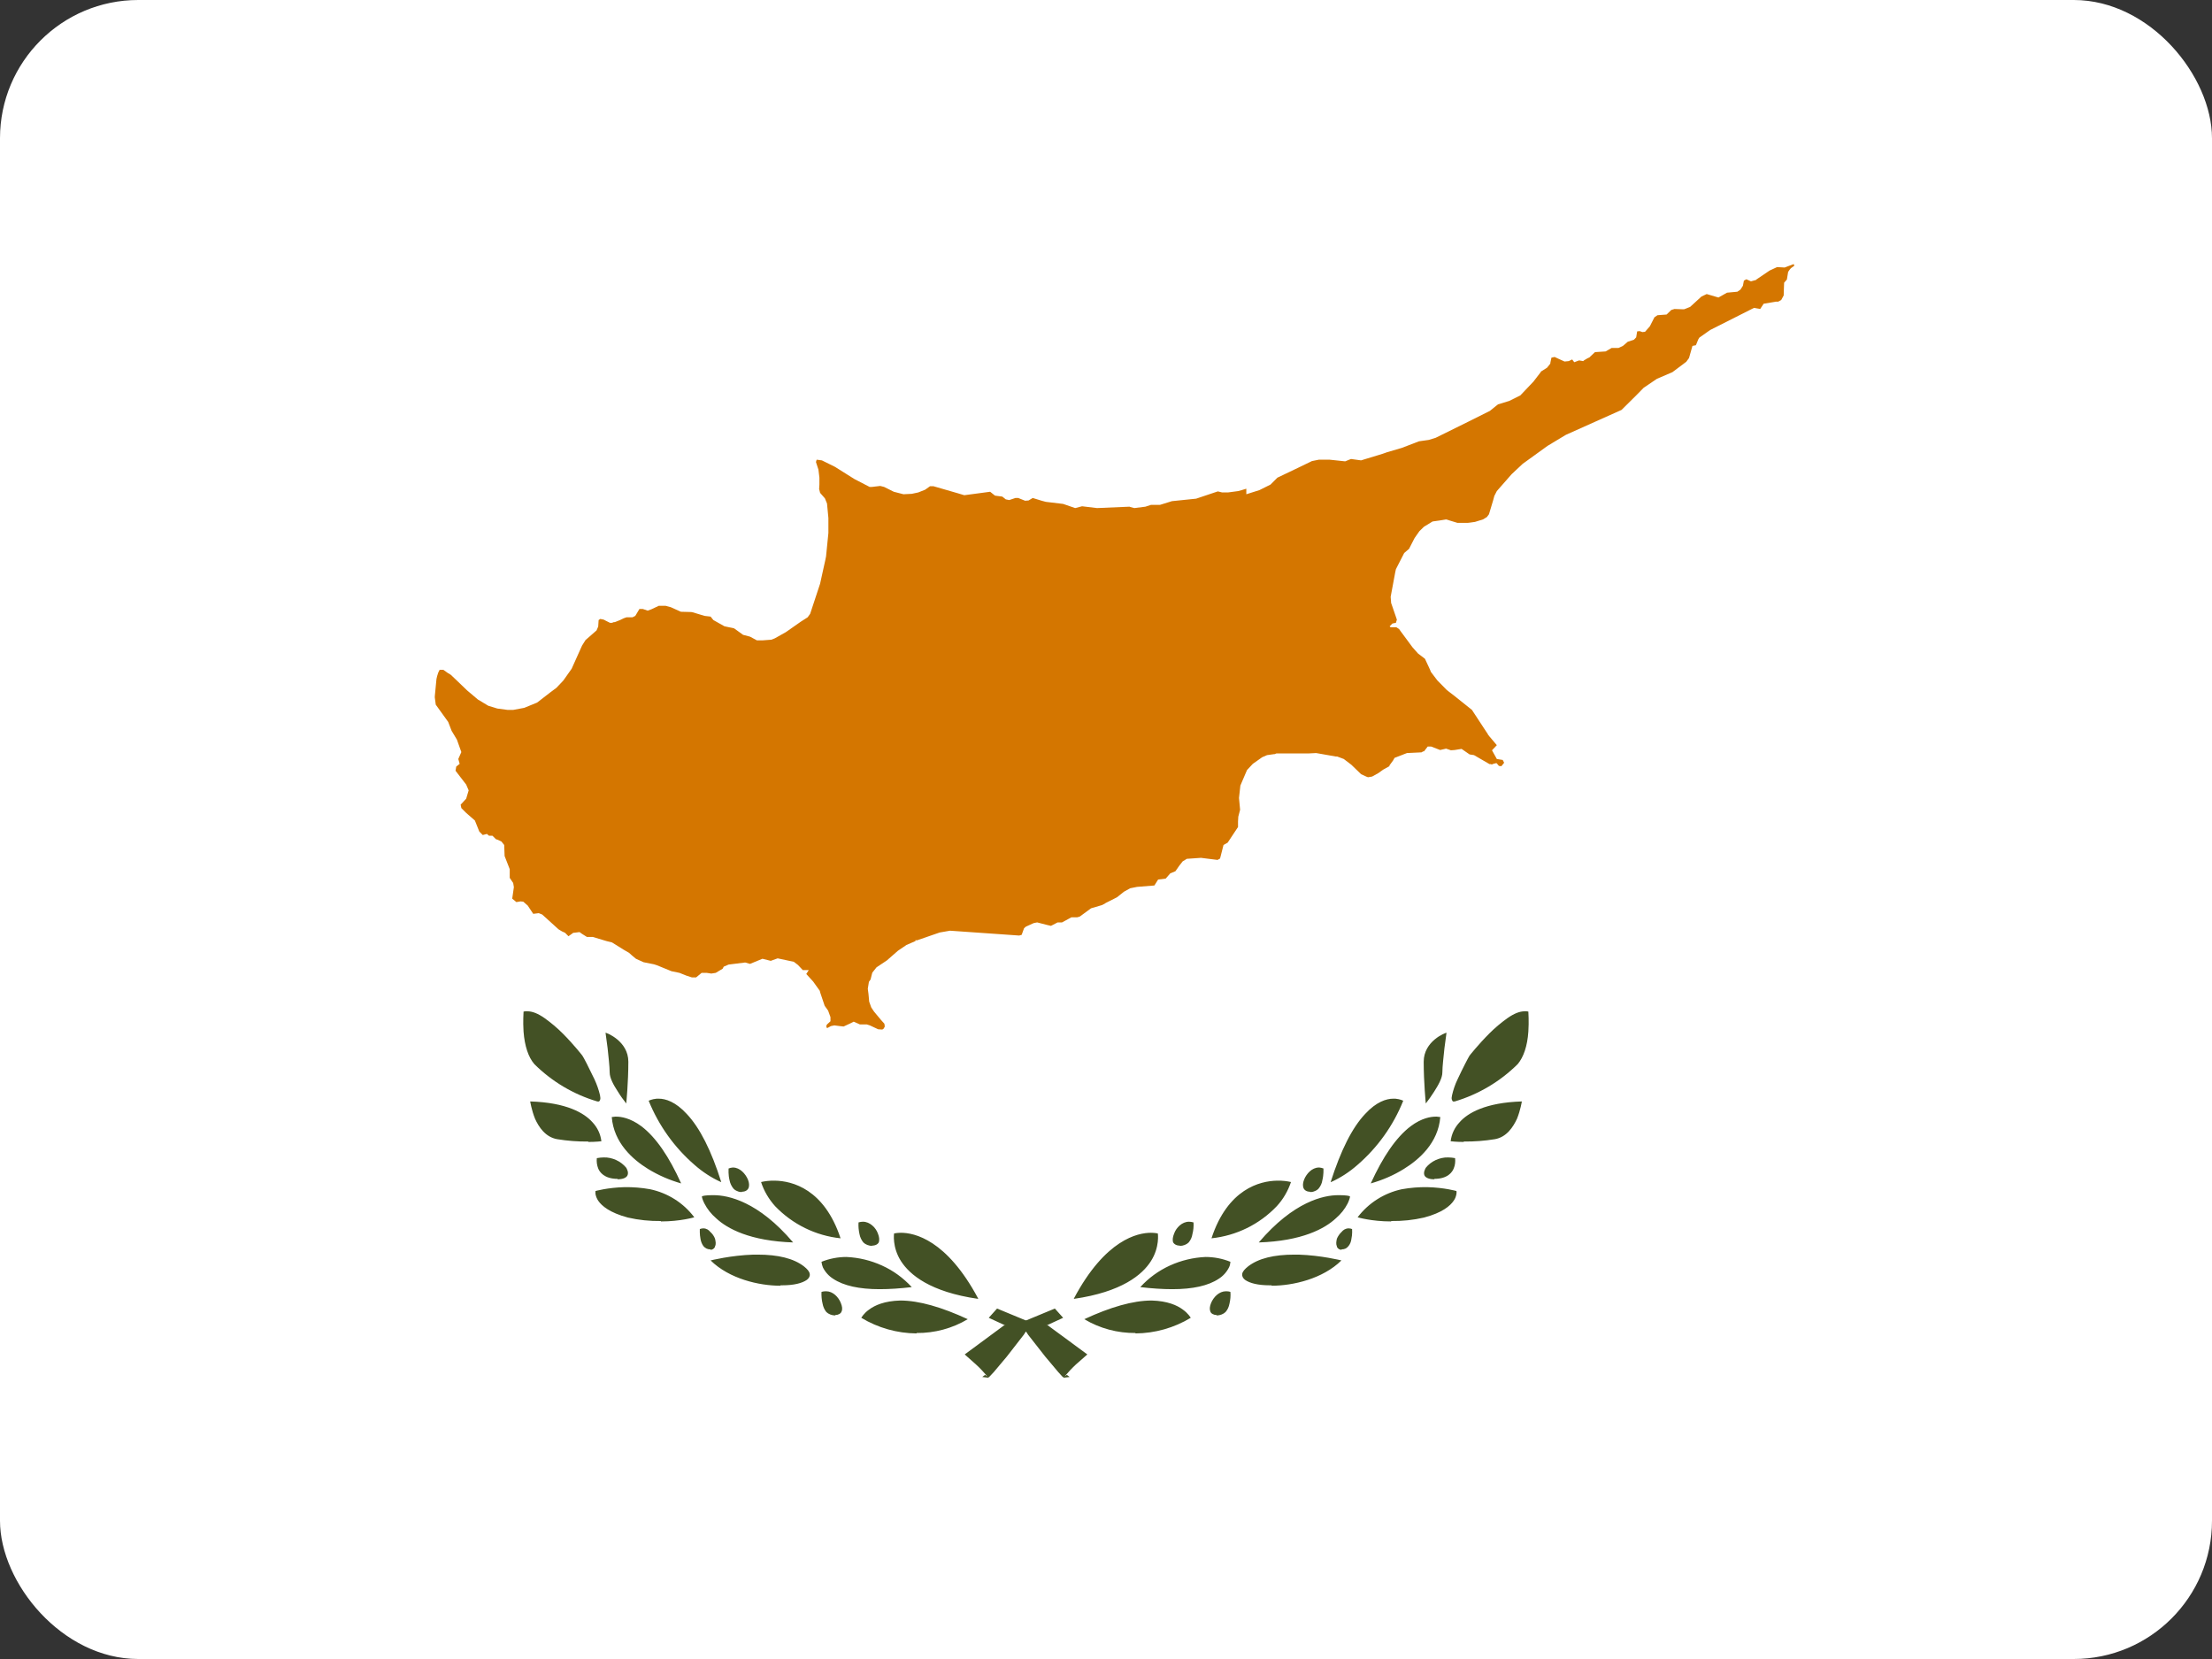 <svg width="16" height="12" viewBox="0 0 16 12" fill="none" xmlns="http://www.w3.org/2000/svg">
<rect x="0" y="0" width="16" height="12" fill="#333333" stroke="none"/>
<g id="Cyprus (CY)">
<g clip-path="url(#clip0_3088_236526)">
<path id="Vector" d="M0 0H16V12H0V0Z" fill="white"/>
<path id="a" d="M7.695 9.965C7.693 9.964 7.691 9.962 7.69 9.96H7.687L7.655 9.925L7.56 9.812L7.437 9.655L7.422 9.632L7.267 9.585L7.152 9.532L7.212 9.465L7.422 9.552L7.577 9.585L7.865 9.797L7.782 9.87C7.753 9.897 7.725 9.927 7.7 9.957L7.717 9.945L7.737 9.96L7.697 9.965H7.695ZM6.63 9.645C6.489 9.644 6.351 9.605 6.23 9.532C6.23 9.532 6.247 9.5 6.287 9.472C6.327 9.442 6.397 9.41 6.512 9.407C6.647 9.407 6.812 9.455 7 9.542C6.888 9.609 6.76 9.643 6.63 9.642V9.645ZM6.042 9.515C6.017 9.515 5.992 9.505 5.977 9.49C5.963 9.473 5.954 9.452 5.95 9.43C5.943 9.402 5.941 9.373 5.942 9.345C5.953 9.341 5.964 9.34 5.975 9.34C6.025 9.34 6.065 9.382 6.082 9.425C6.092 9.45 6.095 9.47 6.087 9.487C6.082 9.502 6.062 9.512 6.042 9.512V9.515ZM7.075 9.395C6.727 9.345 6.58 9.22 6.517 9.122C6.452 9.02 6.467 8.922 6.467 8.922C6.467 8.922 6.487 8.917 6.517 8.917C6.612 8.917 6.847 8.965 7.075 9.392V9.395ZM6.362 9.325C6.215 9.325 6.102 9.3 6.027 9.25C5.995 9.23 5.969 9.201 5.952 9.167C5.947 9.155 5.944 9.141 5.942 9.127C5.999 9.104 6.061 9.092 6.122 9.092C6.212 9.096 6.299 9.117 6.38 9.154C6.462 9.191 6.534 9.244 6.595 9.31C6.51 9.32 6.432 9.325 6.362 9.325ZM5.645 9.3C5.49 9.3 5.275 9.25 5.14 9.117C5.14 9.117 5.287 9.08 5.45 9.075H5.48C5.627 9.075 5.74 9.102 5.815 9.16C5.84 9.18 5.855 9.197 5.857 9.215C5.86 9.23 5.852 9.245 5.837 9.257C5.802 9.282 5.742 9.297 5.657 9.297H5.645V9.3ZM5.137 9.037C5.128 9.037 5.118 9.035 5.11 9.031C5.101 9.026 5.093 9.02 5.087 9.012C5.077 8.998 5.07 8.98 5.067 8.962C5.06 8.927 5.062 8.892 5.062 8.89C5.07 8.887 5.079 8.885 5.087 8.885C5.11 8.885 5.127 8.897 5.137 8.91C5.153 8.924 5.165 8.941 5.172 8.96C5.177 8.982 5.18 9 5.172 9.015C5.172 9.025 5.157 9.04 5.14 9.04L5.137 9.037ZM6.31 9.012C6.285 9.012 6.26 9.002 6.245 8.987C6.231 8.97 6.221 8.949 6.217 8.927C6.211 8.9 6.208 8.871 6.21 8.842C6.22 8.839 6.231 8.837 6.242 8.837C6.292 8.837 6.335 8.88 6.35 8.922C6.36 8.947 6.362 8.967 6.357 8.985C6.35 9 6.332 9.01 6.307 9.01L6.31 9.012ZM5.74 8.987C5.425 8.977 5.26 8.887 5.18 8.812C5.145 8.782 5.116 8.746 5.095 8.705C5.082 8.68 5.077 8.66 5.077 8.655C5.077 8.65 5.107 8.645 5.152 8.645H5.162C5.267 8.645 5.485 8.69 5.737 8.987H5.74ZM6.08 8.957C5.9 8.938 5.733 8.856 5.607 8.725C5.561 8.674 5.526 8.615 5.505 8.55C5.505 8.55 5.535 8.542 5.58 8.54C5.588 8.54 5.597 8.54 5.605 8.54C5.73 8.542 5.962 8.6 6.08 8.957ZM4.78 8.832C4.7 8.833 4.62 8.825 4.542 8.807C4.41 8.772 4.352 8.722 4.327 8.685C4.317 8.67 4.31 8.653 4.307 8.635C4.307 8.628 4.307 8.622 4.307 8.615C4.307 8.615 4.395 8.59 4.517 8.587C4.579 8.586 4.641 8.591 4.702 8.602C4.83 8.629 4.944 8.701 5.022 8.805C5.022 8.805 4.922 8.835 4.78 8.835V8.832ZM5.367 8.622C5.356 8.623 5.344 8.621 5.334 8.616C5.323 8.612 5.313 8.606 5.305 8.597C5.291 8.58 5.281 8.559 5.277 8.537C5.267 8.497 5.27 8.457 5.27 8.452C5.279 8.448 5.29 8.446 5.3 8.445H5.302C5.352 8.445 5.392 8.49 5.41 8.532C5.42 8.557 5.42 8.577 5.415 8.592C5.407 8.61 5.39 8.62 5.367 8.62V8.622ZM4.927 8.56C4.843 8.536 4.762 8.501 4.687 8.455C4.577 8.387 4.44 8.267 4.425 8.08L4.45 8.077H4.457C4.49 8.077 4.557 8.085 4.64 8.147C4.745 8.227 4.84 8.367 4.927 8.56ZM5.215 8.55C5.146 8.519 5.082 8.477 5.025 8.427C4.879 8.301 4.765 8.142 4.692 7.962C4.692 7.962 4.715 7.95 4.75 7.947C4.752 7.947 4.753 7.947 4.755 7.947H4.765C4.815 7.947 4.887 7.97 4.967 8.057C5.062 8.157 5.145 8.322 5.217 8.55H5.215ZM4.467 8.527C4.37 8.527 4.337 8.477 4.327 8.452C4.318 8.429 4.314 8.403 4.317 8.377C4.334 8.374 4.351 8.372 4.367 8.372C4.398 8.371 4.429 8.378 4.457 8.391C4.486 8.404 4.51 8.423 4.53 8.447C4.535 8.457 4.55 8.482 4.537 8.505C4.527 8.52 4.505 8.53 4.467 8.53V8.527ZM4.255 8.257C4.18 8.258 4.104 8.252 4.03 8.24C3.945 8.225 3.897 8.152 3.87 8.092C3.845 8.03 3.835 7.967 3.835 7.967C4.1 7.975 4.227 8.052 4.285 8.117C4.321 8.155 4.344 8.203 4.35 8.255C4.35 8.255 4.31 8.26 4.255 8.26V8.257ZM4.53 7.982C4.509 7.955 4.488 7.927 4.47 7.897C4.437 7.847 4.41 7.797 4.41 7.757C4.41 7.715 4.4 7.632 4.395 7.582L4.38 7.47C4.387 7.47 4.545 7.53 4.545 7.68C4.545 7.83 4.53 7.98 4.53 7.98V7.982ZM4.325 7.967H4.32C4.148 7.916 3.992 7.823 3.865 7.697C3.822 7.647 3.795 7.567 3.787 7.462C3.782 7.387 3.787 7.325 3.787 7.317C3.796 7.315 3.806 7.314 3.815 7.315C3.85 7.315 3.89 7.33 3.94 7.365C3.986 7.398 4.03 7.435 4.07 7.475C4.15 7.555 4.212 7.635 4.212 7.635C4.22 7.645 4.262 7.727 4.3 7.807C4.317 7.844 4.331 7.883 4.34 7.922C4.342 7.937 4.345 7.947 4.34 7.957C4.339 7.962 4.336 7.965 4.332 7.967C4.329 7.968 4.326 7.968 4.322 7.967H4.325Z" fill="#435125"/>
<path id="Vector_2" d="M7.148 9.965C7.15 9.964 7.152 9.962 7.153 9.96H7.155L7.188 9.925L7.283 9.812L7.405 9.655L7.42 9.632L7.575 9.585L7.69 9.532L7.63 9.465L7.42 9.552L7.265 9.585L6.978 9.797L7.06 9.87C7.09 9.897 7.117 9.927 7.143 9.957L7.125 9.945L7.105 9.96L7.145 9.965H7.148ZM8.213 9.645C8.354 9.644 8.492 9.605 8.613 9.532C8.613 9.532 8.595 9.5 8.555 9.472C8.515 9.442 8.445 9.41 8.33 9.407C8.195 9.407 8.03 9.455 7.843 9.542C7.955 9.609 8.083 9.643 8.213 9.642V9.645ZM8.8 9.515C8.825 9.515 8.85 9.505 8.865 9.49C8.88 9.473 8.889 9.452 8.893 9.43C8.9 9.402 8.902 9.373 8.9 9.345C8.89 9.341 8.879 9.34 8.868 9.34C8.818 9.34 8.778 9.382 8.76 9.425C8.75 9.45 8.748 9.47 8.755 9.487C8.76 9.502 8.78 9.512 8.8 9.512V9.515ZM7.768 9.395C8.115 9.345 8.263 9.22 8.325 9.122C8.39 9.02 8.375 8.922 8.375 8.922C8.375 8.922 8.355 8.917 8.325 8.917C8.23 8.917 7.995 8.965 7.768 9.392V9.395ZM8.48 9.325C8.628 9.325 8.74 9.3 8.815 9.25C8.847 9.23 8.873 9.201 8.89 9.167C8.896 9.155 8.899 9.141 8.9 9.127C8.843 9.104 8.782 9.092 8.72 9.092C8.631 9.096 8.543 9.117 8.462 9.154C8.381 9.191 8.308 9.244 8.248 9.31C8.333 9.32 8.41 9.325 8.48 9.325ZM9.198 9.3C9.353 9.3 9.568 9.25 9.703 9.117C9.703 9.117 9.555 9.08 9.393 9.075H9.363C9.215 9.075 9.103 9.102 9.028 9.16C9.003 9.18 8.988 9.197 8.985 9.215C8.983 9.23 8.99 9.245 9.005 9.257C9.04 9.282 9.1 9.297 9.185 9.297H9.198V9.3ZM9.705 9.037C9.715 9.037 9.725 9.035 9.733 9.031C9.742 9.026 9.749 9.02 9.755 9.012C9.766 8.998 9.773 8.98 9.775 8.962C9.783 8.927 9.78 8.892 9.78 8.89C9.773 8.887 9.764 8.885 9.755 8.885C9.733 8.885 9.715 8.897 9.705 8.91C9.69 8.924 9.678 8.941 9.67 8.96C9.665 8.982 9.663 9 9.67 9.015C9.67 9.025 9.685 9.04 9.703 9.04L9.705 9.037ZM8.533 9.012C8.558 9.012 8.583 9.002 8.598 8.987C8.612 8.97 8.622 8.949 8.625 8.927C8.632 8.9 8.635 8.871 8.633 8.842C8.622 8.839 8.611 8.837 8.6 8.837C8.55 8.837 8.508 8.88 8.493 8.922C8.483 8.947 8.48 8.967 8.485 8.985C8.493 9 8.51 9.01 8.535 9.01L8.533 9.012ZM9.103 8.987C9.418 8.977 9.583 8.887 9.663 8.812C9.698 8.782 9.727 8.746 9.748 8.705C9.76 8.68 9.765 8.66 9.765 8.655C9.765 8.65 9.735 8.645 9.69 8.645H9.68C9.575 8.645 9.358 8.69 9.105 8.987H9.103ZM8.763 8.957C8.943 8.938 9.11 8.856 9.235 8.725C9.282 8.674 9.316 8.615 9.338 8.55C9.338 8.55 9.308 8.542 9.263 8.54C9.255 8.54 9.246 8.54 9.238 8.54C9.113 8.542 8.88 8.6 8.763 8.957ZM10.063 8.832C10.143 8.833 10.222 8.825 10.3 8.807C10.433 8.772 10.49 8.722 10.515 8.685C10.526 8.67 10.532 8.653 10.535 8.635C10.536 8.628 10.536 8.622 10.535 8.615C10.535 8.615 10.448 8.59 10.325 8.587C10.263 8.586 10.201 8.591 10.14 8.602C10.013 8.629 9.899 8.701 9.82 8.805C9.82 8.805 9.92 8.835 10.063 8.835V8.832ZM9.475 8.622C9.487 8.623 9.498 8.621 9.509 8.616C9.52 8.612 9.53 8.606 9.538 8.597C9.552 8.58 9.562 8.559 9.565 8.537C9.575 8.497 9.573 8.457 9.573 8.452C9.563 8.448 9.553 8.446 9.543 8.445H9.54C9.49 8.445 9.45 8.49 9.433 8.532C9.423 8.557 9.423 8.577 9.428 8.592C9.435 8.61 9.453 8.62 9.475 8.62V8.622ZM9.915 8.56C10 8.536 10.081 8.501 10.155 8.455C10.265 8.387 10.403 8.267 10.418 8.08L10.393 8.077H10.385C10.353 8.077 10.285 8.085 10.203 8.147C10.098 8.227 10.003 8.367 9.915 8.56ZM9.628 8.55C9.697 8.519 9.761 8.477 9.818 8.427C9.964 8.301 10.078 8.142 10.15 7.962C10.15 7.962 10.128 7.95 10.093 7.947C10.091 7.947 10.09 7.947 10.088 7.947H10.078C10.028 7.947 9.955 7.97 9.875 8.057C9.78 8.157 9.698 8.322 9.625 8.55H9.628ZM10.375 8.527C10.473 8.527 10.505 8.477 10.515 8.452C10.525 8.429 10.528 8.403 10.525 8.377C10.509 8.374 10.492 8.372 10.475 8.372C10.444 8.371 10.414 8.378 10.385 8.391C10.357 8.404 10.332 8.423 10.313 8.447C10.308 8.457 10.293 8.482 10.305 8.505C10.315 8.52 10.338 8.53 10.375 8.53V8.527ZM10.588 8.257C10.663 8.258 10.739 8.252 10.813 8.24C10.898 8.225 10.945 8.152 10.973 8.092C10.998 8.03 11.008 7.967 11.008 7.967C10.743 7.975 10.615 8.052 10.558 8.117C10.522 8.155 10.499 8.203 10.493 8.255C10.493 8.255 10.533 8.26 10.588 8.26V8.257ZM10.313 7.982C10.334 7.955 10.354 7.927 10.373 7.897C10.405 7.847 10.433 7.797 10.433 7.757C10.433 7.715 10.443 7.632 10.448 7.582L10.463 7.47C10.455 7.47 10.298 7.53 10.298 7.68C10.298 7.83 10.313 7.98 10.313 7.98V7.982ZM10.518 7.967H10.523C10.694 7.916 10.851 7.823 10.978 7.697C11.02 7.647 11.048 7.567 11.055 7.462C11.06 7.387 11.055 7.325 11.055 7.317C11.046 7.315 11.037 7.314 11.028 7.315C10.993 7.315 10.953 7.33 10.903 7.365C10.857 7.398 10.813 7.435 10.773 7.475C10.693 7.555 10.63 7.635 10.63 7.635C10.623 7.645 10.58 7.727 10.543 7.807C10.525 7.844 10.512 7.883 10.503 7.922C10.5 7.937 10.498 7.947 10.503 7.957C10.504 7.962 10.507 7.965 10.51 7.967C10.514 7.968 10.517 7.968 10.52 7.967H10.518Z" fill="#435125"/>
<path id="Vector_3" d="M12.975 1.91L12.93 1.927L12.909 1.935L12.854 1.932L12.8 1.957L12.704 2.022L12.702 2.025L12.665 2.035L12.632 2.02L12.614 2.03L12.607 2.067L12.589 2.095L12.567 2.11L12.492 2.117L12.43 2.152L12.345 2.127L12.307 2.145L12.225 2.22L12.182 2.237H12.169L12.112 2.235L12.089 2.242L12.055 2.275L11.989 2.28L11.967 2.295L11.934 2.36L11.899 2.4L11.88 2.402L11.86 2.395L11.842 2.397L11.835 2.44L11.819 2.457L11.774 2.472L11.739 2.502L11.707 2.517H11.657L11.614 2.542L11.537 2.547L11.505 2.577L11.497 2.585L11.482 2.592L11.457 2.607L11.452 2.612L11.422 2.607L11.387 2.62L11.372 2.6L11.347 2.612L11.317 2.615L11.277 2.597L11.245 2.582L11.222 2.587L11.214 2.625V2.63L11.19 2.66L11.147 2.687L11.142 2.695L11.092 2.76L10.997 2.86L10.917 2.9L10.835 2.925L10.777 2.972L10.627 3.047L10.384 3.167L10.335 3.182L10.264 3.192L10.139 3.24L10.03 3.272L10.022 3.275L10.002 3.282L9.845 3.33L9.772 3.32L9.73 3.337L9.617 3.325H9.54L9.49 3.335L9.397 3.38L9.24 3.455L9.19 3.505L9.11 3.545L9.015 3.575V3.535L8.982 3.545L8.957 3.552L8.882 3.562H8.84L8.812 3.555H8.807L8.652 3.607L8.477 3.625L8.39 3.652H8.325L8.285 3.665L8.205 3.675L8.175 3.667L8.17 3.665L7.935 3.675L7.827 3.662L7.777 3.675L7.69 3.645L7.565 3.63L7.535 3.622L7.47 3.602L7.44 3.62L7.415 3.622L7.365 3.602H7.345L7.3 3.617L7.275 3.612L7.25 3.592L7.197 3.585L7.162 3.557L6.975 3.582L6.925 3.567L6.752 3.517H6.727L6.692 3.542L6.642 3.562L6.595 3.572L6.535 3.575L6.465 3.557L6.395 3.522L6.367 3.515L6.307 3.522H6.29L6.18 3.465L6.04 3.377L5.945 3.33L5.907 3.325L5.902 3.342L5.92 3.397L5.927 3.455V3.505L5.925 3.537L5.932 3.565L5.967 3.605L5.982 3.642L5.992 3.747V3.855L5.975 4.025L5.97 4.05L5.95 4.14L5.932 4.222L5.86 4.44L5.842 4.465L5.792 4.497L5.685 4.572L5.605 4.617L5.58 4.627L5.515 4.632H5.475L5.425 4.605L5.375 4.592L5.31 4.545L5.24 4.53L5.16 4.485L5.14 4.46L5.097 4.455L5.037 4.437L5.015 4.43L5 4.427L4.925 4.425L4.852 4.392L4.815 4.382H4.765L4.712 4.407L4.685 4.417L4.65 4.405H4.625L4.6 4.447L4.595 4.455L4.575 4.465H4.532L4.512 4.472L4.485 4.485L4.46 4.495L4.447 4.5H4.44L4.427 4.505H4.412L4.382 4.49L4.367 4.482L4.342 4.477L4.33 4.485L4.327 4.532L4.315 4.56L4.275 4.595L4.235 4.63L4.21 4.67L4.135 4.837L4.087 4.905L4.075 4.922L4.025 4.975L3.982 5.007L3.885 5.082L3.792 5.12L3.712 5.135H3.672L3.597 5.125L3.532 5.105L3.457 5.06L3.38 4.995L3.262 4.882L3.247 4.872L3.242 4.87L3.207 4.845H3.18L3.17 4.865L3.162 4.89L3.157 4.912L3.145 5.037V5.045L3.152 5.097L3.242 5.222L3.267 5.287L3.272 5.295L3.29 5.325L3.305 5.35L3.337 5.44L3.315 5.49L3.325 5.525L3.3 5.545L3.295 5.575L3.372 5.675L3.39 5.717L3.372 5.777L3.34 5.812L3.332 5.82L3.337 5.845L3.372 5.88L3.435 5.935L3.467 6.015L3.492 6.04L3.522 6.032L3.537 6.045H3.562L3.587 6.07L3.602 6.075L3.627 6.087L3.647 6.112L3.65 6.192L3.687 6.287V6.35L3.712 6.387L3.717 6.417L3.705 6.5L3.735 6.525L3.765 6.52L3.785 6.522L3.817 6.55L3.857 6.61L3.897 6.605L3.922 6.615L4.04 6.722L4.065 6.737L4.087 6.747L4.112 6.772L4.147 6.747H4.152L4.192 6.742L4.21 6.755L4.245 6.777H4.287L4.387 6.807L4.427 6.817L4.512 6.87L4.55 6.892L4.57 6.91L4.6 6.935L4.655 6.96L4.705 6.97L4.73 6.975L4.752 6.982L4.857 7.025L4.915 7.037L4.965 7.057L5.005 7.07H5.035L5.075 7.037H5.112L5.145 7.042L5.177 7.037L5.227 7.007L5.235 6.992L5.27 6.977L5.39 6.962L5.425 6.972L5.515 6.935L5.575 6.95L5.625 6.932L5.742 6.957L5.772 6.98L5.807 7.017H5.85L5.832 7.045L5.882 7.1L5.93 7.167L5.932 7.177L5.965 7.275L5.99 7.31L6.007 7.357V7.387L5.982 7.41L5.977 7.42V7.425L5.982 7.437L5.992 7.432L6.01 7.422L6.035 7.417L6.075 7.422L6.102 7.425L6.145 7.405L6.175 7.39L6.22 7.41H6.27L6.292 7.417L6.352 7.445L6.382 7.447L6.392 7.44L6.4 7.425L6.397 7.405L6.372 7.377L6.322 7.317L6.302 7.287L6.287 7.245L6.282 7.19L6.277 7.152L6.285 7.102L6.297 7.085L6.307 7.045L6.31 7.035L6.34 6.997L6.415 6.947L6.495 6.877L6.557 6.835L6.622 6.807V6.8L6.632 6.802L6.797 6.745L6.872 6.732L7.372 6.767L7.39 6.762L7.407 6.715L7.415 6.707L7.422 6.702L7.477 6.677L7.502 6.672L7.572 6.69L7.602 6.697L7.65 6.672H7.682L7.75 6.635H7.792L7.81 6.63L7.892 6.57L7.97 6.547L7.99 6.537L7.997 6.532L8.08 6.49L8.13 6.45L8.175 6.425L8.225 6.415L8.35 6.405L8.377 6.362L8.432 6.355L8.465 6.317L8.502 6.302L8.53 6.262L8.555 6.23L8.585 6.212L8.687 6.205L8.807 6.22L8.825 6.21L8.85 6.112L8.88 6.095L8.955 5.982V5.942L8.957 5.907L8.97 5.857L8.962 5.772L8.972 5.682L9.02 5.57L9.062 5.525L9.13 5.477L9.165 5.462L9.215 5.455H9.22L9.232 5.45H9.462L9.52 5.447L9.662 5.472H9.672L9.72 5.49L9.775 5.532L9.835 5.59L9.845 5.6L9.882 5.617L9.895 5.622L9.925 5.617L9.97 5.592L10.005 5.567L10.05 5.542V5.537L10.077 5.5L10.087 5.482L10.177 5.447L10.282 5.442L10.294 5.435H10.3L10.327 5.4H10.352L10.417 5.425L10.46 5.415L10.495 5.427L10.522 5.425L10.572 5.417L10.63 5.457L10.662 5.462L10.774 5.527H10.784L10.79 5.53L10.802 5.525L10.822 5.52H10.825L10.827 5.522L10.842 5.54L10.86 5.542L10.88 5.517L10.872 5.502L10.87 5.497L10.827 5.49L10.792 5.427L10.827 5.39L10.772 5.325L10.762 5.312V5.31L10.742 5.28L10.647 5.135L10.522 5.035L10.479 5.002L10.464 4.99L10.397 4.922L10.35 4.86L10.345 4.847L10.335 4.825L10.307 4.765L10.257 4.727L10.217 4.682L10.132 4.567L10.12 4.55L10.1 4.537H10.057L10.055 4.532H10.052V4.53L10.072 4.51L10.097 4.505L10.104 4.482L10.062 4.36V4.355L10.059 4.317L10.092 4.14L10.097 4.117L10.157 4L10.192 3.97L10.232 3.892L10.267 3.842L10.3 3.81L10.305 3.807L10.362 3.772L10.412 3.765L10.46 3.757L10.542 3.782H10.617L10.634 3.78L10.669 3.775L10.727 3.757L10.755 3.74L10.77 3.72L10.8 3.62L10.809 3.587L10.827 3.552L10.934 3.43L11.014 3.355L11.194 3.225L11.282 3.172L11.327 3.145L11.729 2.965L11.835 2.86L11.889 2.805L11.985 2.74L12.097 2.692L12.197 2.617L12.217 2.59L12.242 2.502L12.267 2.497L12.284 2.455L12.292 2.442L12.37 2.387L12.38 2.382L12.687 2.227L12.732 2.235L12.757 2.197L12.845 2.182H12.862L12.884 2.17L12.902 2.137V2.13L12.905 2.045L12.925 2.022L12.934 1.967L12.944 1.952L12.954 1.94L12.979 1.922L12.975 1.912V1.91Z" fill="#D47600"/>
</g>
</g>
<defs>
<clipPath id="clip0_3088_236526">
<rect width="16" height="12" rx="1" fill="white"/>
</clipPath>
</defs>
</svg>
